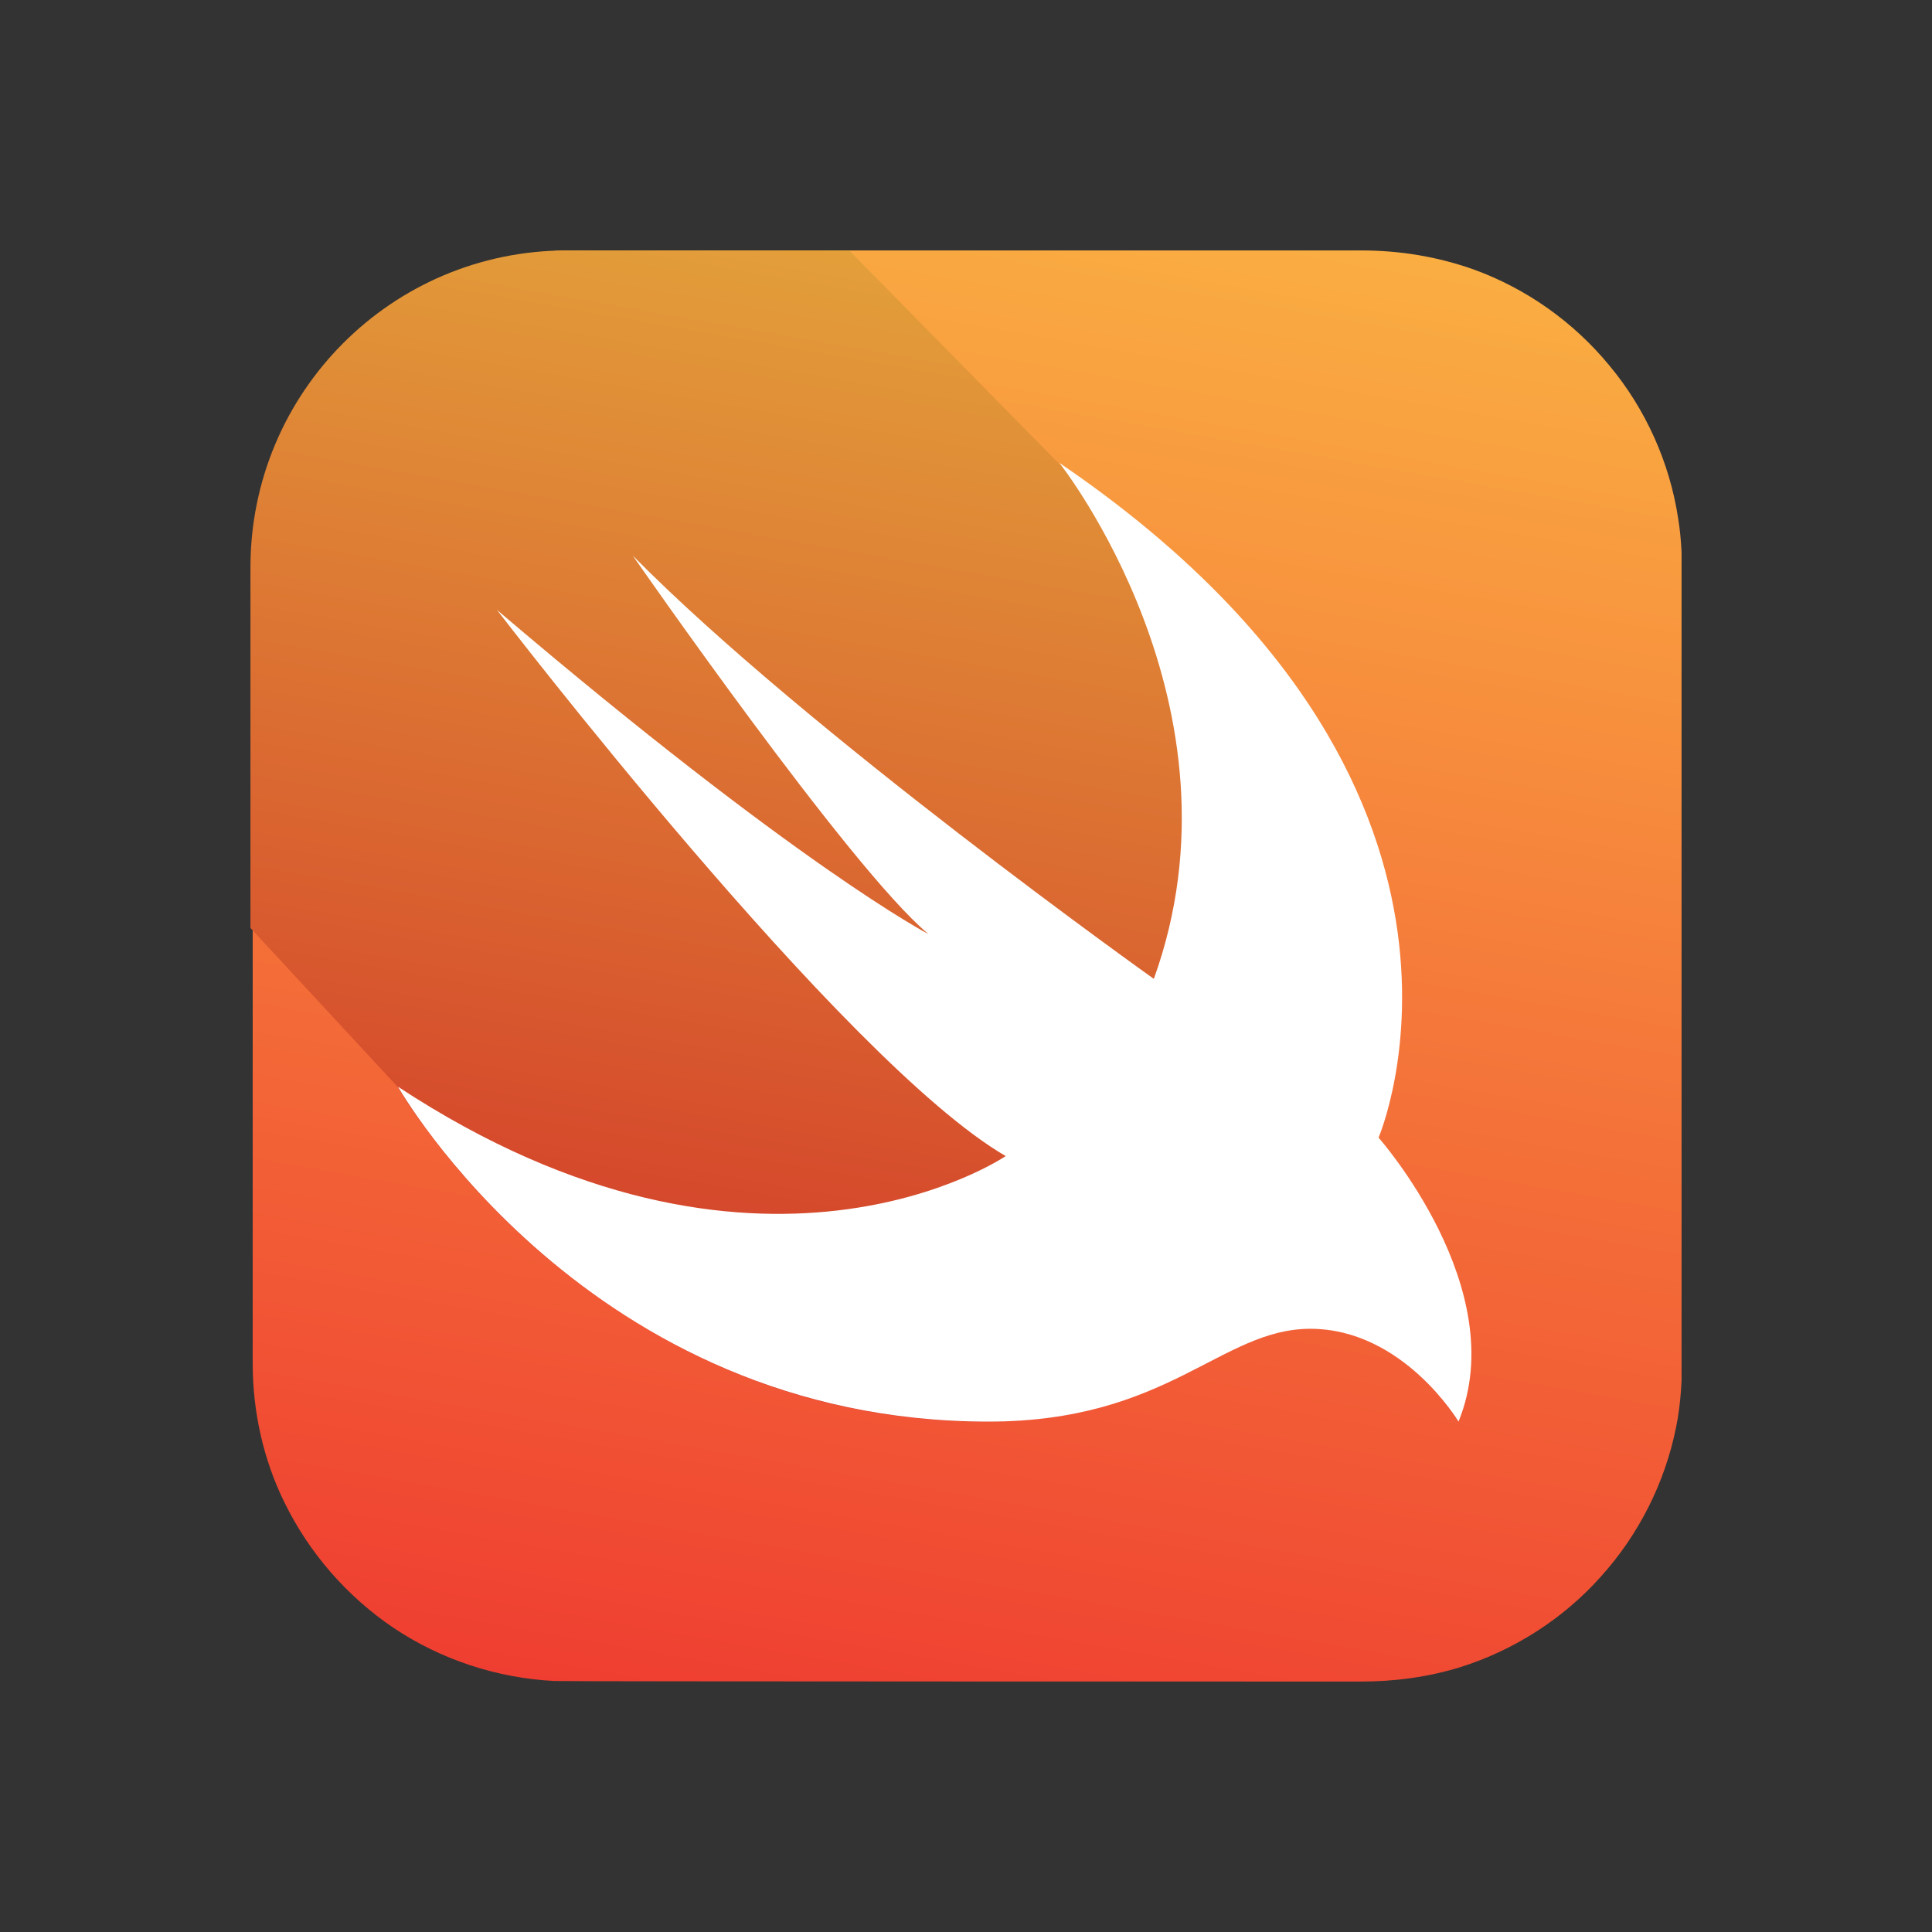 <svg width="108" height="108" viewBox="0 0 108 108" fill="none" xmlns="http://www.w3.org/2000/svg">
<rect x="0" y="0" width="108" height="108" fill="#333333" stroke="none"/>
<g clip-path="url(#clip0_1703_2923)">
<path d="M31.782 14H76.094C78.251 14 80.344 14.344 82.376 15.062C85.313 16.125 87.969 18 89.969 20.438C92.001 22.875 93.344 25.875 93.813 29C94.001 30.156 94.032 31.312 94.032 32.469V75.688C94.032 77.062 93.969 78.469 93.688 79.812C93.063 82.906 91.594 85.812 89.469 88.156C87.376 90.5 84.626 92.25 81.657 93.188C79.844 93.75 77.969 94 76.063 94C75.219 94 31.657 94 31.001 93.969C27.813 93.812 24.657 92.781 22.001 91C19.407 89.25 17.282 86.812 15.907 84C14.72 81.594 14.126 78.906 14.126 76.219V31.781C14.063 29.125 14.626 26.5 15.782 24.125C17.126 21.312 19.22 18.844 21.813 17.094C24.47 15.281 27.595 14.219 30.782 14.062C31.095 14 31.438 14 31.782 14Z" fill="url(#paint0_linear_1703_2923)"/>
<path d="M81.5 79.438C81.219 79 80.906 78.562 80.562 78.156C79.781 77.219 78.875 76.406 77.875 75.719C76.625 74.875 75.156 74.344 73.656 74.281C72.594 74.219 71.531 74.406 70.531 74.781C69.531 75.125 68.562 75.625 67.625 76.125C66.531 76.688 65.438 77.25 64.281 77.719C62.906 78.281 61.469 78.719 60 79.031C58.156 79.375 56.281 79.5 54.438 79.469C51.094 79.406 47.75 78.906 44.562 77.969C41.75 77.125 39.062 75.969 36.531 74.5C34.312 73.219 32.25 71.75 30.312 70.094C28.719 68.719 27.25 67.25 25.875 65.688C24.938 64.594 24.031 63.438 23.188 62.25C22.844 61.781 22.531 61.281 22.25 60.781L14 51.875V31.719C14 21.938 21.906 14 31.688 14H47.469L59.156 25.875C85.531 43.812 77 63.594 77 63.594C77 63.594 84.5 72.031 81.5 79.438Z" fill="url(#paint1_linear_1703_2923)"/>
<path d="M59.219 25.875C85.594 43.812 77.062 63.594 77.062 63.594C77.062 63.594 84.562 72.062 81.531 79.469C81.531 79.469 78.438 74.281 73.25 74.281C68.25 74.281 65.312 79.469 55.25 79.469C32.844 79.469 22.25 60.75 22.25 60.75C42.438 74.031 56.219 64.625 56.219 64.625C47.125 59.344 27.781 34.094 27.781 34.094C44.625 48.438 51.906 52.219 51.906 52.219C47.562 48.625 35.375 31.062 35.375 31.062C45.125 40.938 64.5 54.719 64.5 54.719C70 39.469 59.219 25.875 59.219 25.875Z" fill="white"/>
</g>
<defs>
<linearGradient id="paint0_linear_1703_2923" x1="61.592" y1="11.145" x2="46.477" y2="96.864" gradientUnits="userSpaceOnUse">
<stop stop-color="#FAAE42"/>
<stop offset="1" stop-color="#EF3E31"/>
</linearGradient>
<linearGradient id="paint1_linear_1703_2923" x1="54.816" y1="15.293" x2="43.754" y2="78.029" gradientUnits="userSpaceOnUse">
<stop stop-color="#E39F3A"/>
<stop offset="1" stop-color="#D33929"/>
</linearGradient>
<clipPath id="clip0_1703_2923">
<rect width="80" height="80" fill="white" transform="translate(14 14)"/>
</clipPath>
</defs>
</svg>